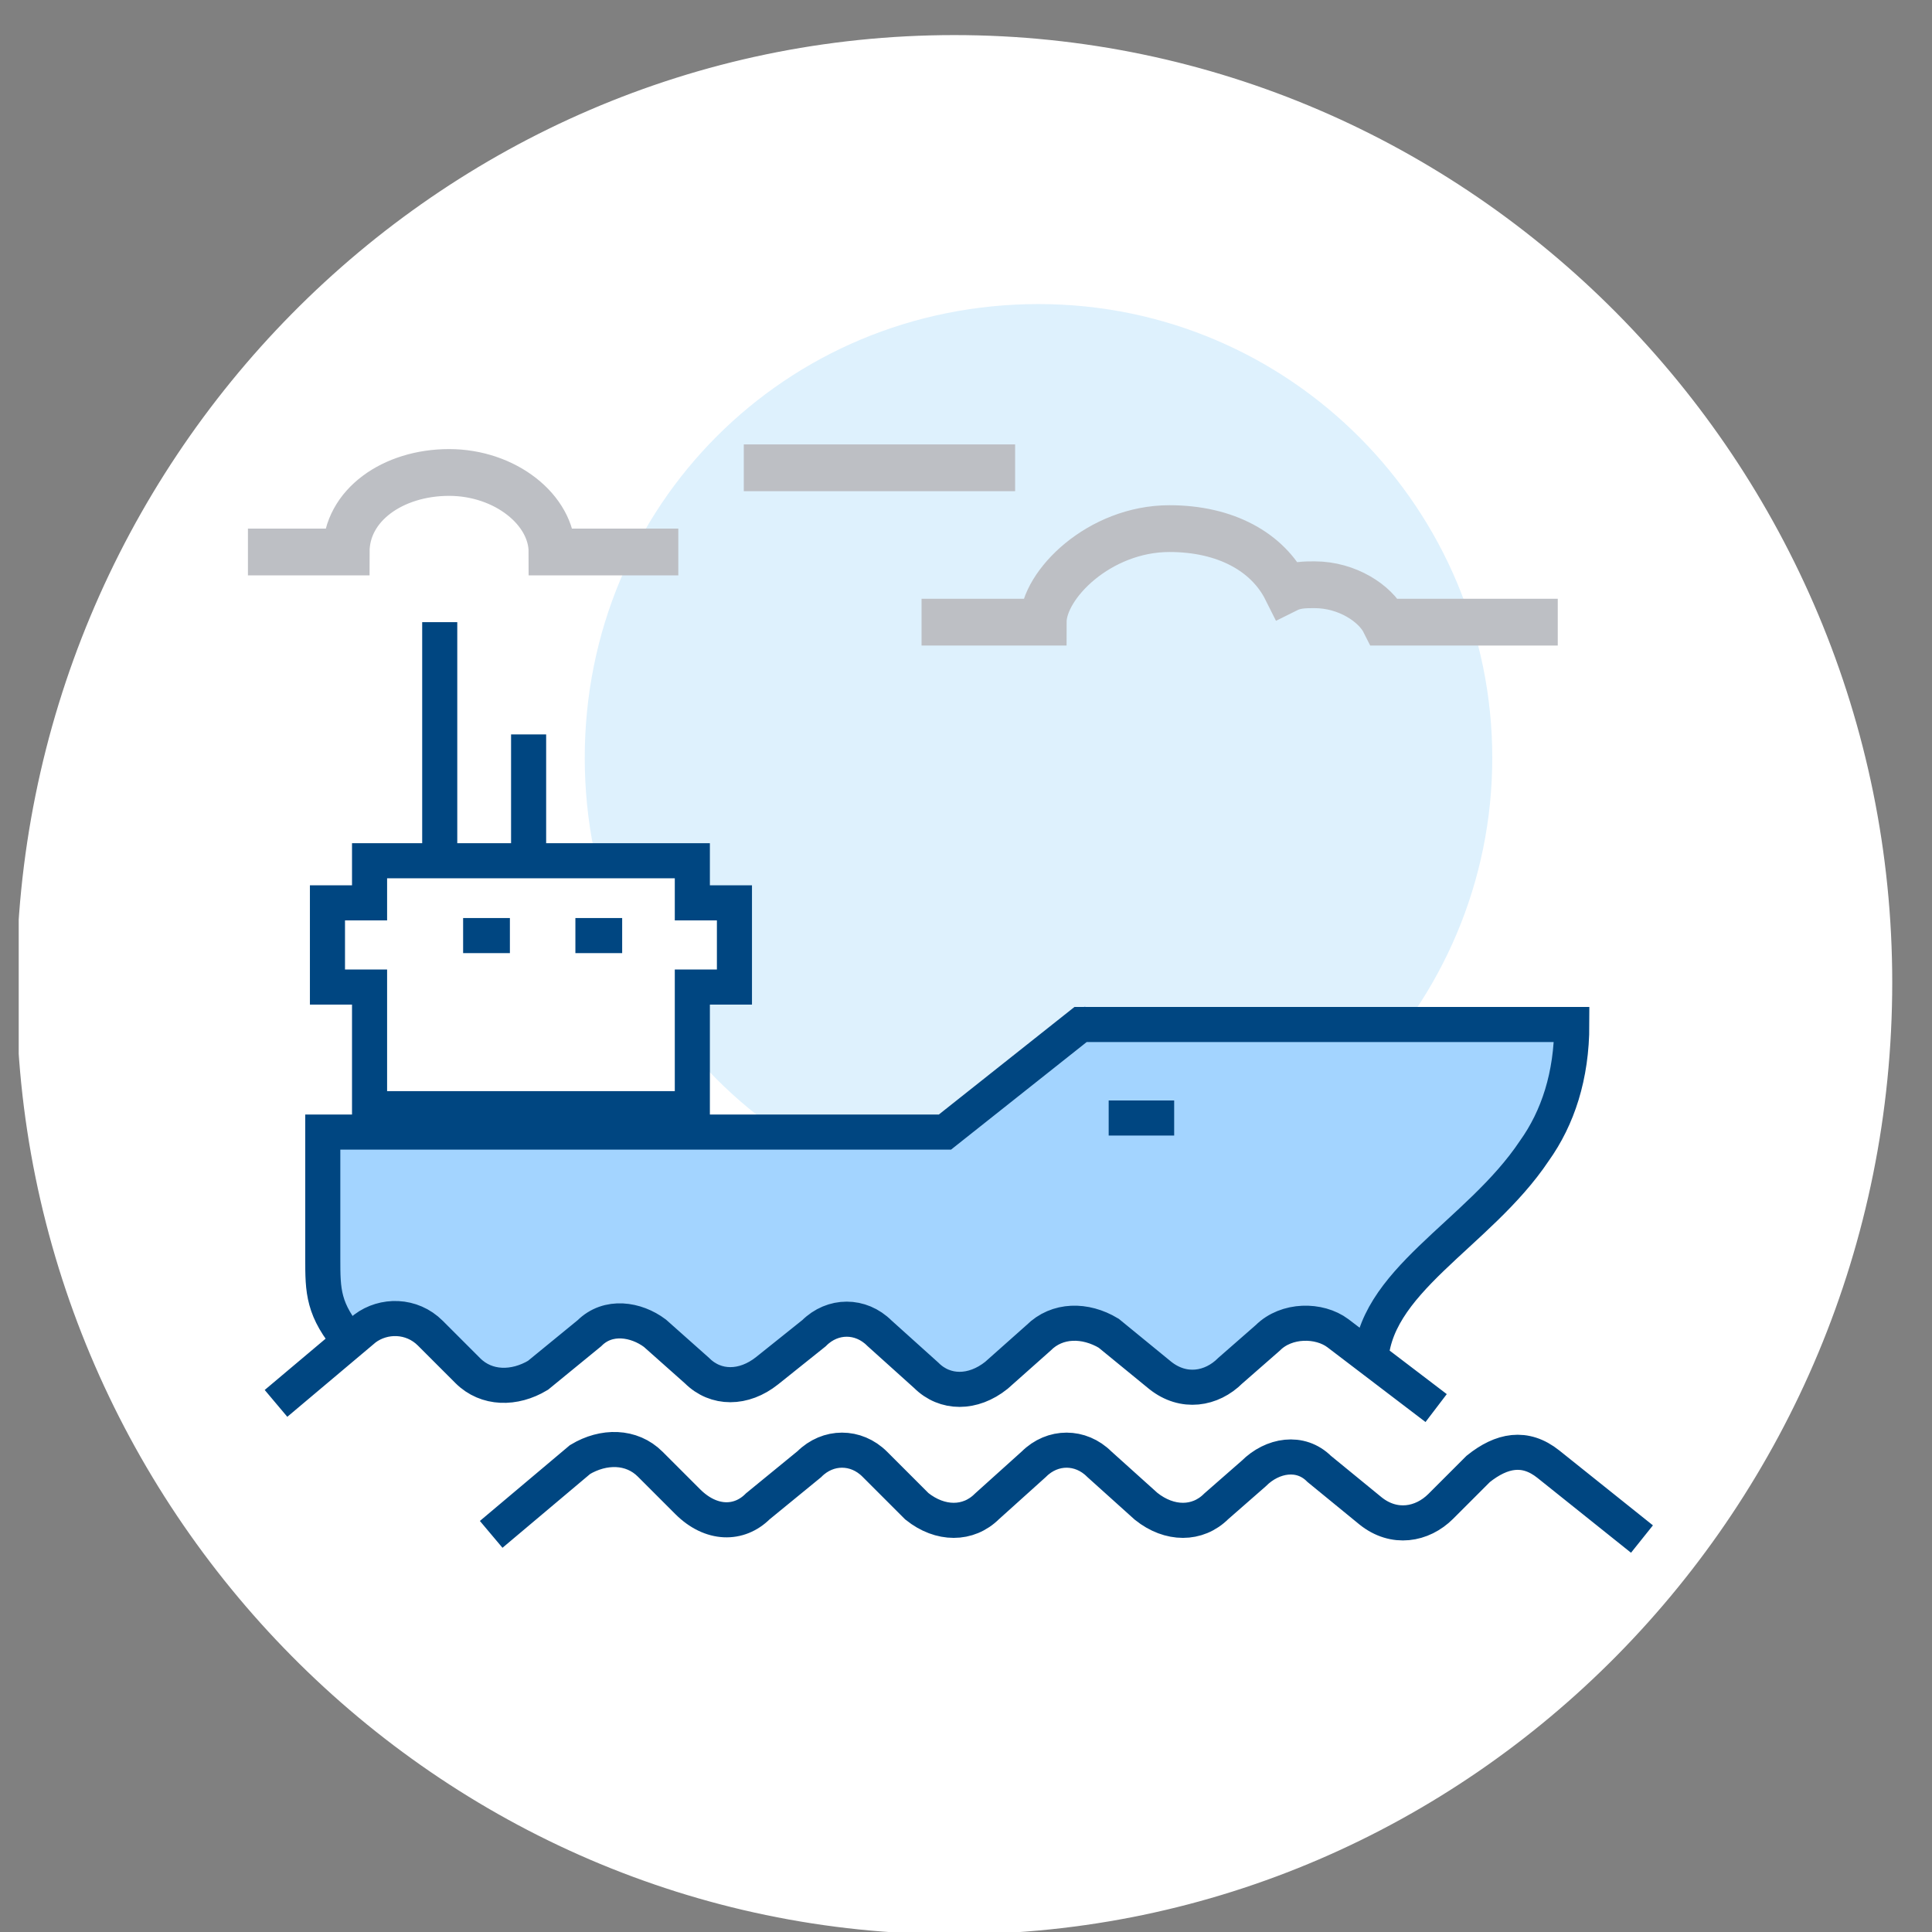 <?xml version="1.0" encoding="utf-8"?>
<!-- Generator: Adobe Illustrator 24.0.2, SVG Export Plug-In . SVG Version: 6.00 Build 0)  -->
<svg version="1.1" id="Слой_1" xmlns="http://www.w3.org/2000/svg" xmlns:xlink="http://www.w3.org/1999/xlink" x="0px" y="0px"
	 viewBox="0 0 41.3 41.3" style="enable-background:new 0 0 41.3 41.3;" xml:space="preserve">
<rect x="0" y="0" width="41.3" height="41.3" fill="#808080" stroke="none"/>
<style type="text/css">
	.st0{clip-path:url(#SVGID_2_);fill:#FFFFFF;}
	.st1{clip-path:url(#SVGID_2_);fill:none;stroke:#FFFFFF;stroke-width:0.5;stroke-miterlimit:10;}
	.st2{clip-path:url(#SVGID_2_);fill:#DEF1FD;}
	.st3{clip-path:url(#SVGID_2_);fill:#A3D4FF;}
	.st4{clip-path:url(#SVGID_2_);fill:none;stroke:#004681;stroke-width:0.75;stroke-miterlimit:10;}
	.st5{fill:#FFFFFF;}
	.st6{fill:none;stroke:#004681;stroke-width:0.75;stroke-miterlimit:10;}
	.st7{clip-path:url(#SVGID_4_);fill:none;stroke:#BDBFC4;stroke-miterlimit:10;}
	.st8{clip-path:url(#SVGID_4_);fill:none;stroke:#004681;stroke-width:0.75;stroke-miterlimit:10;}
</style>
<g>
	<defs>
		<rect id="SVGID_1_" x="0.4" y="0.7" width="40.1" height="40.6"/>
	</defs>
	<clipPath id="SVGID_2_">
		<use xlink:href="#SVGID_1_"  style="overflow:visible;"/>
	</clipPath>
	<path class="st0" d="M20.4,41.1c10.9,0,19.8-9,19.8-20.1C40.2,10,31.3,1,20.4,1S0.6,10,0.6,21.1C0.6,32.1,9.5,41.1,20.4,41.1"/>
	<path class="st1" d="M20.4,41.1c10.9,0,19.8-9,19.8-20.1C40.2,10,31.3,1,20.4,1S0.6,10,0.6,21.1C0.6,32.1,9.5,41.1,20.4,41.1z"/>
	<path class="st2" d="M31.9,16.2c0,5.3-4.3,9.7-9.7,9.7s-9.7-4.3-9.7-9.7s4.3-9.7,9.7-9.7S31.9,10.9,31.9,16.2"/>
	<path class="st3" d="M23.2,21.5L20.3,24H6.7v2.9c0,0.8,0,1.2,0.6,2l0.3-0.3c0.5-0.4,1-0.3,1.5,0.1l0.8,0.8c0.4,0.4,1,0.4,1.5,0.1
		l1.1-0.9c0.4-0.4,1-0.4,1.5,0l0.9,0.9c0.4,0.4,1.1,0.4,1.5,0l1-0.9c0.4-0.4,1-0.4,1.5,0l1,0.9c0.5,0.4,1.1,0.4,1.5,0l0.9-0.8
		c0.4-0.4,1-0.4,1.5-0.1l1.1,0.9c0.5,0.4,1.1,0.3,1.5-0.1l0.8-0.8c0.4-0.4,1.1-0.5,1.6-0.1l0.7,0.5c0.1-1.8,2.4-2.9,3.5-4.6
		c0.5-0.8,0.8-1.9,0.8-2.9H23.2z"/>
	<path class="st4" d="M5.9,30l1.9-1.6c0.4-0.3,1-0.3,1.4,0.1l0.8,0.8c0.4,0.4,1,0.4,1.5,0.1l1.1-0.9c0.4-0.4,1-0.3,1.4,0l0.9,0.8
		c0.4,0.4,1,0.4,1.5,0l1-0.8c0.4-0.4,1-0.4,1.4,0l1,0.9c0.4,0.4,1,0.4,1.5,0l0.9-0.8c0.4-0.4,1-0.4,1.5-0.1l1.1,0.9
		c0.5,0.4,1.1,0.3,1.5-0.1l0.8-0.7c0.4-0.4,1.1-0.4,1.5-0.1l2.1,1.6 M7.5,28.7c-0.6-0.7-0.6-1.1-0.6-1.8v-2.7h13.3l2.9-2.3h10.5
		c0,1.1-0.3,2-0.8,2.7c-1.2,1.8-3.5,2.8-3.5,4.6"/>
</g>
<polygon class="st5" points="14.8,19.3 14.8,18.4 7.9,18.4 7.9,19.3 7,19.3 7,21.1 7.9,21.1 7.9,23.7 14.8,23.7 14.8,21.1 
	15.7,21.1 15.7,19.3 "/>
<polygon class="st6" points="14.8,19.3 14.8,18.4 7.9,18.4 7.9,19.3 7,19.3 7,21.1 7.9,21.1 7.9,23.7 14.8,23.7 14.8,21.1 
	15.7,21.1 15.7,19.3 "/>
<g>
	<defs>
		<rect id="SVGID_3_" x="0.4" y="0.7" width="40.1" height="40.6"/>
	</defs>
	<clipPath id="SVGID_4_">
		<use xlink:href="#SVGID_3_"  style="overflow:visible;"/>
	</clipPath>
	<path class="st7" d="M15.9,10h5.8 M14.5,11.8h-2.7c0-0.9-1-1.7-2.2-1.7c-1.2,0-2.2,0.7-2.2,1.7H5.3 M33.3,13.3h-3.7
		c-0.2-0.4-0.8-0.8-1.5-0.8c-0.2,0-0.4,0-0.6,0.1c-0.4-0.8-1.3-1.3-2.5-1.3c-1.5,0-2.7,1.2-2.7,2h-2.6"/>
	<path class="st8" d="M25.1,23.9h-1.4 M12.3,20h1 M9.9,20h1 M11.3,15.7v2.4 M9.4,13.3v4.8 M35.1,32.9l-2-1.6c-0.5-0.4-1-0.3-1.5,0.1
		l-0.8,0.8c-0.4,0.4-1,0.5-1.5,0.1l-1.1-0.9c-0.4-0.4-1-0.3-1.4,0.1L26,32.2c-0.4,0.4-1,0.4-1.5,0l-1-0.9c-0.4-0.4-1-0.4-1.4,0
		l-1,0.9c-0.4,0.4-1,0.4-1.5,0l-0.9-0.9c-0.4-0.4-1-0.4-1.4,0l-1.1,0.9c-0.4,0.4-1,0.4-1.5-0.1l-0.8-0.8c-0.4-0.4-1-0.4-1.5-0.1
		l-1.9,1.6"/>
</g>
</svg>
